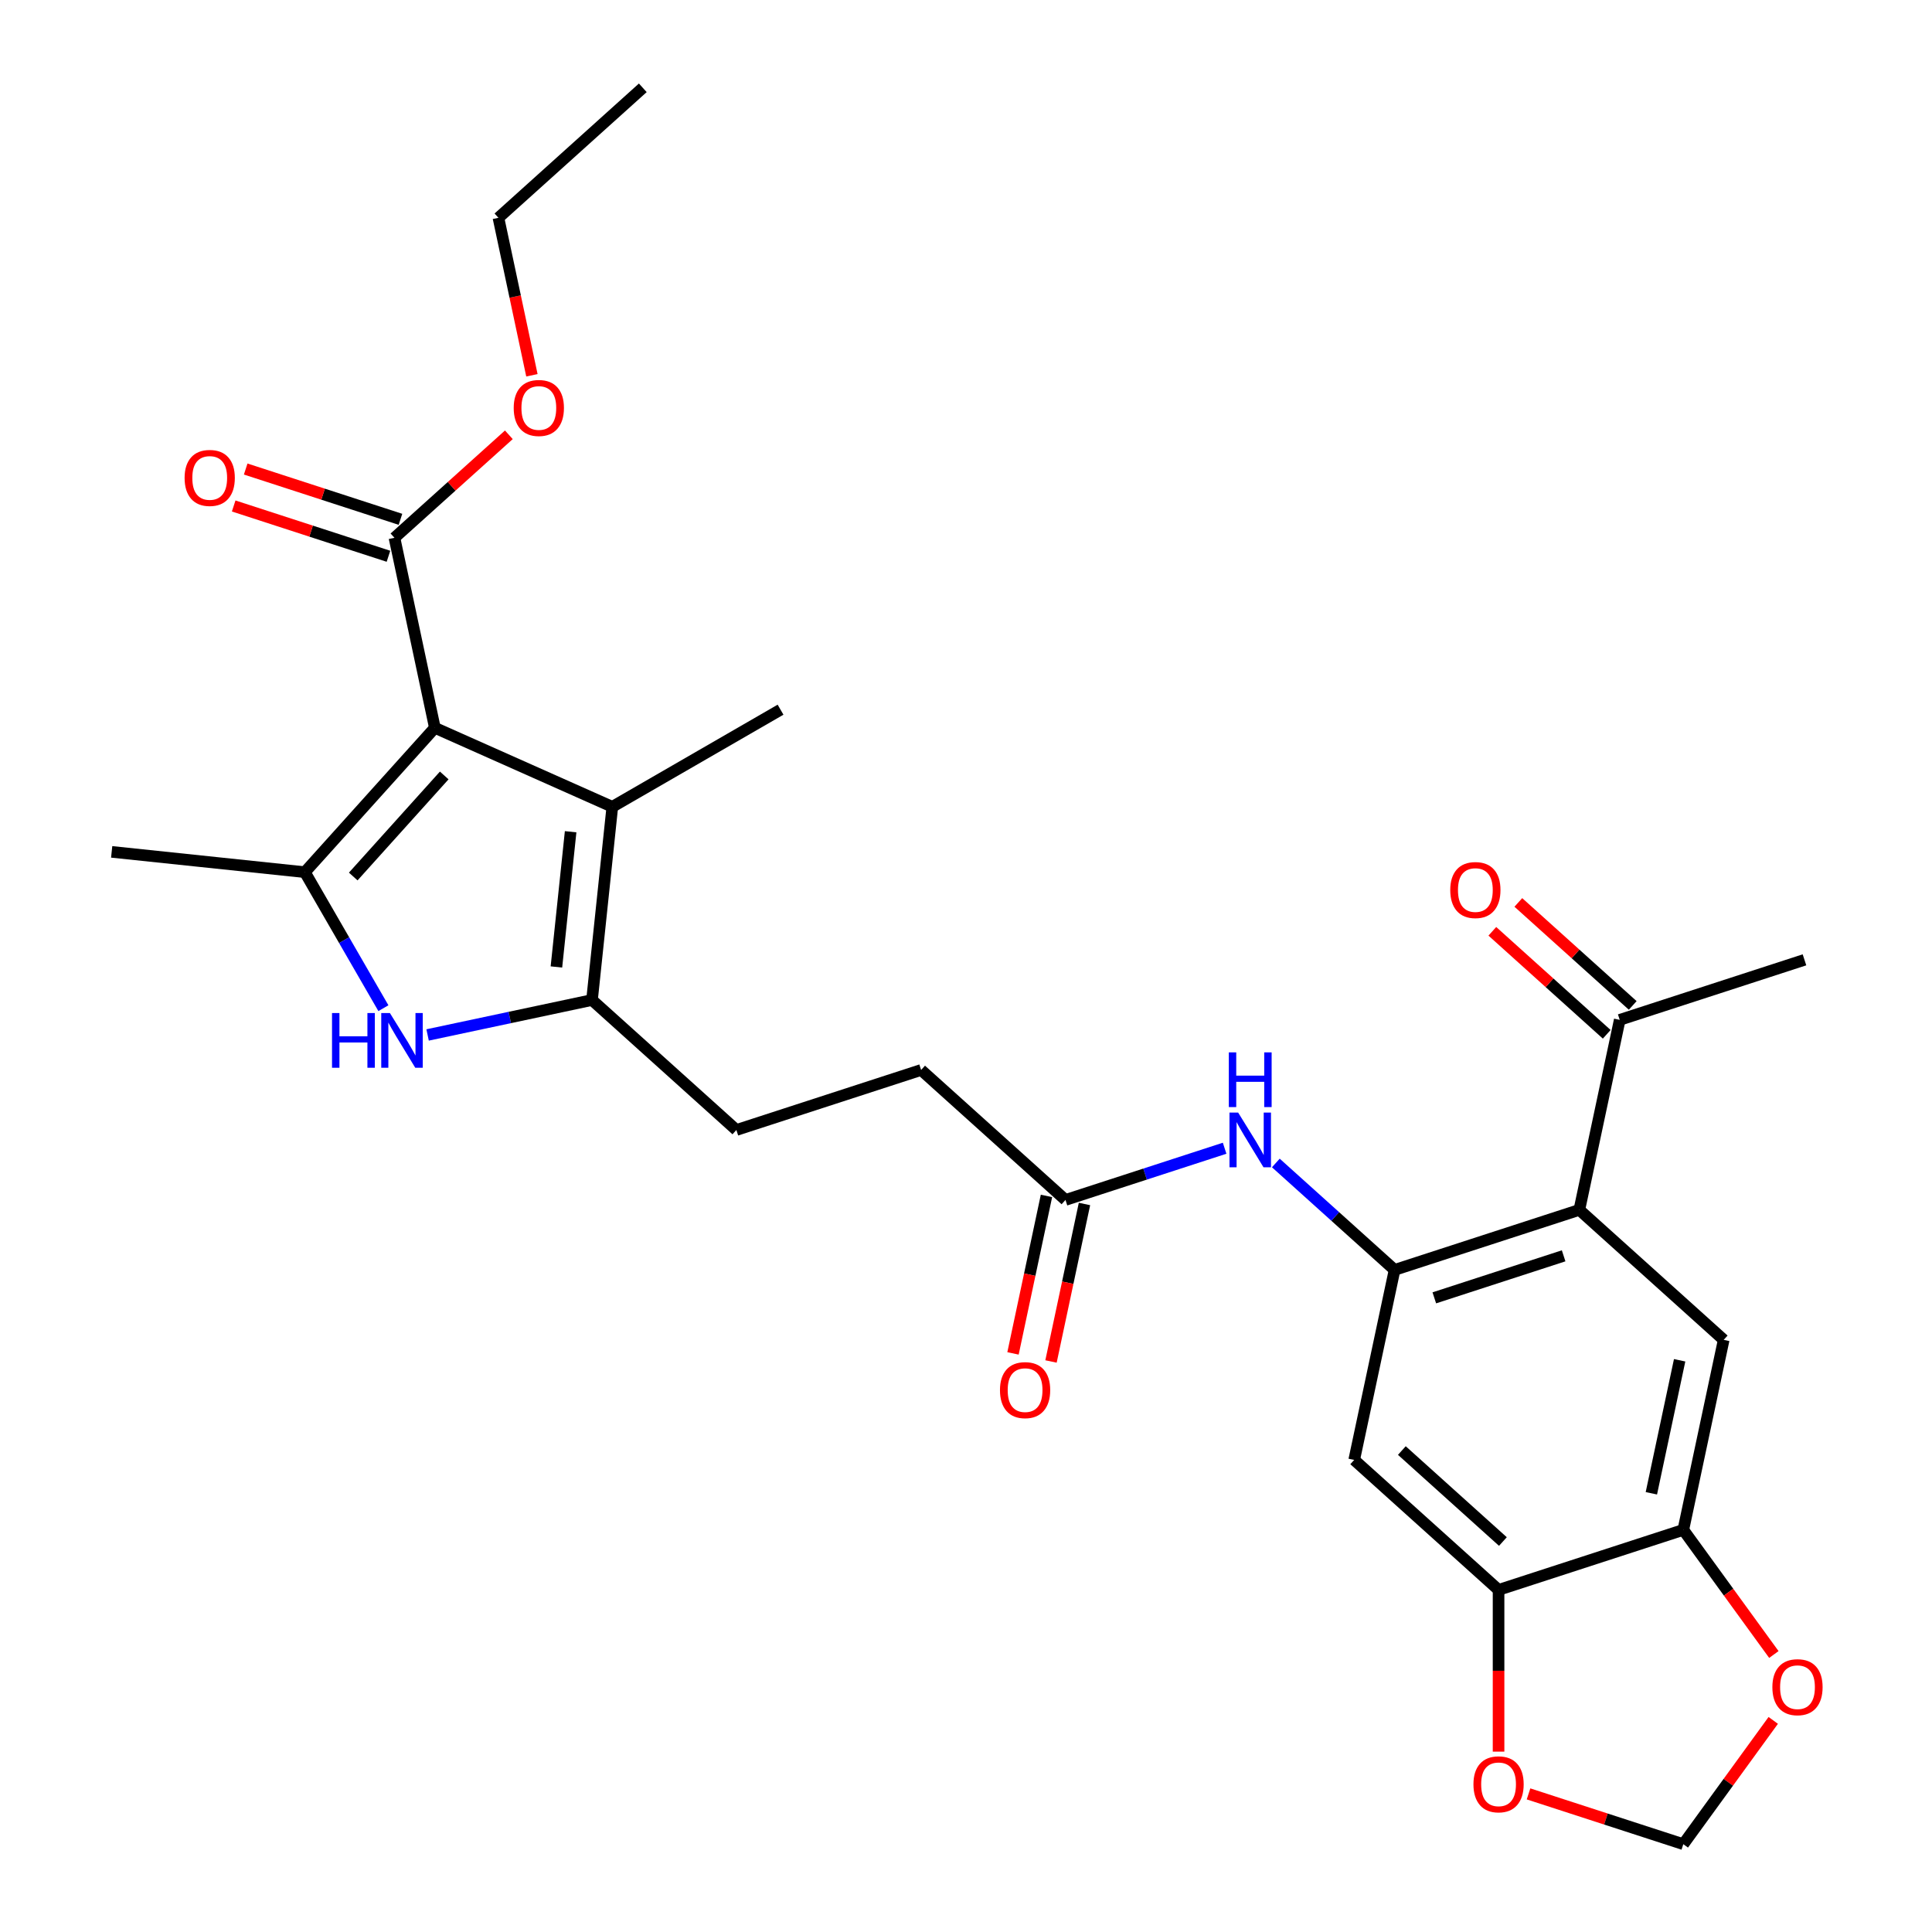 <?xml version='1.0' encoding='iso-8859-1'?>
<svg version='1.1' baseProfile='full'
              xmlns='http://www.w3.org/2000/svg'
                      xmlns:rdkit='http://www.rdkit.org/xml'
                      xmlns:xlink='http://www.w3.org/1999/xlink'
                  xml:space='preserve'
width='1000px' height='1000px' viewBox='0 0 1000 1000'>
<!-- END OF HEADER -->
<rect style='opacity:1.0;fill:#FFFFFF;stroke:none' width='1000' height='1000' x='0' y='0'> </rect>
<path class='bond-0' d='M 225.079,376.712 L 157.8,451.433' style='fill:none;fill-rule:evenodd;stroke:#000000;stroke-width:6px;stroke-linecap:butt;stroke-linejoin:miter;stroke-opacity:1' />
<path class='bond-0' d='M 229.931,401.376 L 182.836,453.68' style='fill:none;fill-rule:evenodd;stroke:#000000;stroke-width:6px;stroke-linecap:butt;stroke-linejoin:miter;stroke-opacity:1' />
<path class='bond-2' d='M 225.079,376.712 L 316.933,417.608' style='fill:none;fill-rule:evenodd;stroke:#000000;stroke-width:6px;stroke-linecap:butt;stroke-linejoin:miter;stroke-opacity:1' />
<path class='bond-6' d='M 225.079,376.712 L 204.174,278.362' style='fill:none;fill-rule:evenodd;stroke:#000000;stroke-width:6px;stroke-linecap:butt;stroke-linejoin:miter;stroke-opacity:1' />
<path class='bond-1' d='M 157.8,451.433 L 178.123,486.634' style='fill:none;fill-rule:evenodd;stroke:#000000;stroke-width:6px;stroke-linecap:butt;stroke-linejoin:miter;stroke-opacity:1' />
<path class='bond-1' d='M 178.123,486.634 L 198.446,521.835' style='fill:none;fill-rule:evenodd;stroke:#0000FF;stroke-width:6px;stroke-linecap:butt;stroke-linejoin:miter;stroke-opacity:1' />
<path class='bond-23' d='M 157.8,451.433 L 57.804,440.923' style='fill:none;fill-rule:evenodd;stroke:#000000;stroke-width:6px;stroke-linecap:butt;stroke-linejoin:miter;stroke-opacity:1' />
<path class='bond-28' d='M 221.327,535.692 L 263.875,526.648' style='fill:none;fill-rule:evenodd;stroke:#0000FF;stroke-width:6px;stroke-linecap:butt;stroke-linejoin:miter;stroke-opacity:1' />
<path class='bond-28' d='M 263.875,526.648 L 306.423,517.604' style='fill:none;fill-rule:evenodd;stroke:#000000;stroke-width:6px;stroke-linecap:butt;stroke-linejoin:miter;stroke-opacity:1' />
<path class='bond-3' d='M 316.933,417.608 L 306.423,517.604' style='fill:none;fill-rule:evenodd;stroke:#000000;stroke-width:6px;stroke-linecap:butt;stroke-linejoin:miter;stroke-opacity:1' />
<path class='bond-3' d='M 295.357,430.505 L 288,500.502' style='fill:none;fill-rule:evenodd;stroke:#000000;stroke-width:6px;stroke-linecap:butt;stroke-linejoin:miter;stroke-opacity:1' />
<path class='bond-24' d='M 316.933,417.608 L 404.009,367.334' style='fill:none;fill-rule:evenodd;stroke:#000000;stroke-width:6px;stroke-linecap:butt;stroke-linejoin:miter;stroke-opacity:1' />
<path class='bond-16' d='M 306.423,517.604 L 381.143,584.883' style='fill:none;fill-rule:evenodd;stroke:#000000;stroke-width:6px;stroke-linecap:butt;stroke-linejoin:miter;stroke-opacity:1' />
<path class='bond-4' d='M 721.837,657.299 L 691.103,629.627' style='fill:none;fill-rule:evenodd;stroke:#000000;stroke-width:6px;stroke-linecap:butt;stroke-linejoin:miter;stroke-opacity:1' />
<path class='bond-4' d='M 691.103,629.627 L 660.369,601.954' style='fill:none;fill-rule:evenodd;stroke:#0000FF;stroke-width:6px;stroke-linecap:butt;stroke-linejoin:miter;stroke-opacity:1' />
<path class='bond-5' d='M 721.837,657.299 L 817.462,626.229' style='fill:none;fill-rule:evenodd;stroke:#000000;stroke-width:6px;stroke-linecap:butt;stroke-linejoin:miter;stroke-opacity:1' />
<path class='bond-5' d='M 742.395,671.764 L 809.333,650.014' style='fill:none;fill-rule:evenodd;stroke:#000000;stroke-width:6px;stroke-linecap:butt;stroke-linejoin:miter;stroke-opacity:1' />
<path class='bond-8' d='M 721.837,657.299 L 700.932,755.649' style='fill:none;fill-rule:evenodd;stroke:#000000;stroke-width:6px;stroke-linecap:butt;stroke-linejoin:miter;stroke-opacity:1' />
<path class='bond-7' d='M 817.462,626.229 L 892.183,693.508' style='fill:none;fill-rule:evenodd;stroke:#000000;stroke-width:6px;stroke-linecap:butt;stroke-linejoin:miter;stroke-opacity:1' />
<path class='bond-13' d='M 817.462,626.229 L 838.367,527.879' style='fill:none;fill-rule:evenodd;stroke:#000000;stroke-width:6px;stroke-linecap:butt;stroke-linejoin:miter;stroke-opacity:1' />
<path class='bond-18' d='M 207.281,268.8 L 167.225,255.785' style='fill:none;fill-rule:evenodd;stroke:#000000;stroke-width:6px;stroke-linecap:butt;stroke-linejoin:miter;stroke-opacity:1' />
<path class='bond-18' d='M 167.225,255.785 L 127.169,242.77' style='fill:none;fill-rule:evenodd;stroke:#FF0000;stroke-width:6px;stroke-linecap:butt;stroke-linejoin:miter;stroke-opacity:1' />
<path class='bond-18' d='M 201.067,287.925 L 161.011,274.91' style='fill:none;fill-rule:evenodd;stroke:#000000;stroke-width:6px;stroke-linecap:butt;stroke-linejoin:miter;stroke-opacity:1' />
<path class='bond-18' d='M 161.011,274.91 L 120.955,261.895' style='fill:none;fill-rule:evenodd;stroke:#FF0000;stroke-width:6px;stroke-linecap:butt;stroke-linejoin:miter;stroke-opacity:1' />
<path class='bond-22' d='M 204.174,278.362 L 233.777,251.707' style='fill:none;fill-rule:evenodd;stroke:#000000;stroke-width:6px;stroke-linecap:butt;stroke-linejoin:miter;stroke-opacity:1' />
<path class='bond-22' d='M 233.777,251.707 L 263.381,225.052' style='fill:none;fill-rule:evenodd;stroke:#FF0000;stroke-width:6px;stroke-linecap:butt;stroke-linejoin:miter;stroke-opacity:1' />
<path class='bond-29' d='M 892.183,693.508 L 871.278,791.857' style='fill:none;fill-rule:evenodd;stroke:#000000;stroke-width:6px;stroke-linecap:butt;stroke-linejoin:miter;stroke-opacity:1' />
<path class='bond-29' d='M 869.378,704.079 L 854.744,772.924' style='fill:none;fill-rule:evenodd;stroke:#000000;stroke-width:6px;stroke-linecap:butt;stroke-linejoin:miter;stroke-opacity:1' />
<path class='bond-11' d='M 700.932,755.649 L 775.653,822.928' style='fill:none;fill-rule:evenodd;stroke:#000000;stroke-width:6px;stroke-linecap:butt;stroke-linejoin:miter;stroke-opacity:1' />
<path class='bond-11' d='M 725.596,750.797 L 777.9,797.892' style='fill:none;fill-rule:evenodd;stroke:#000000;stroke-width:6px;stroke-linecap:butt;stroke-linejoin:miter;stroke-opacity:1' />
<path class='bond-9' d='M 633.862,594.327 L 592.676,607.709' style='fill:none;fill-rule:evenodd;stroke:#0000FF;stroke-width:6px;stroke-linecap:butt;stroke-linejoin:miter;stroke-opacity:1' />
<path class='bond-9' d='M 592.676,607.709 L 551.49,621.091' style='fill:none;fill-rule:evenodd;stroke:#000000;stroke-width:6px;stroke-linecap:butt;stroke-linejoin:miter;stroke-opacity:1' />
<path class='bond-10' d='M 871.278,791.857 L 775.653,822.928' style='fill:none;fill-rule:evenodd;stroke:#000000;stroke-width:6px;stroke-linecap:butt;stroke-linejoin:miter;stroke-opacity:1' />
<path class='bond-14' d='M 871.278,791.857 L 894.713,824.112' style='fill:none;fill-rule:evenodd;stroke:#000000;stroke-width:6px;stroke-linecap:butt;stroke-linejoin:miter;stroke-opacity:1' />
<path class='bond-14' d='M 894.713,824.112 L 918.148,856.368' style='fill:none;fill-rule:evenodd;stroke:#FF0000;stroke-width:6px;stroke-linecap:butt;stroke-linejoin:miter;stroke-opacity:1' />
<path class='bond-15' d='M 775.653,822.928 L 775.653,864.785' style='fill:none;fill-rule:evenodd;stroke:#000000;stroke-width:6px;stroke-linecap:butt;stroke-linejoin:miter;stroke-opacity:1' />
<path class='bond-15' d='M 775.653,864.785 L 775.653,906.641' style='fill:none;fill-rule:evenodd;stroke:#FF0000;stroke-width:6px;stroke-linecap:butt;stroke-linejoin:miter;stroke-opacity:1' />
<path class='bond-12' d='M 551.49,621.091 L 476.769,553.812' style='fill:none;fill-rule:evenodd;stroke:#000000;stroke-width:6px;stroke-linecap:butt;stroke-linejoin:miter;stroke-opacity:1' />
<path class='bond-19' d='M 541.655,619.001 L 532.992,659.759' style='fill:none;fill-rule:evenodd;stroke:#000000;stroke-width:6px;stroke-linecap:butt;stroke-linejoin:miter;stroke-opacity:1' />
<path class='bond-19' d='M 532.992,659.759 L 524.328,700.517' style='fill:none;fill-rule:evenodd;stroke:#FF0000;stroke-width:6px;stroke-linecap:butt;stroke-linejoin:miter;stroke-opacity:1' />
<path class='bond-19' d='M 561.325,623.182 L 552.662,663.94' style='fill:none;fill-rule:evenodd;stroke:#000000;stroke-width:6px;stroke-linecap:butt;stroke-linejoin:miter;stroke-opacity:1' />
<path class='bond-19' d='M 552.662,663.94 L 543.998,704.698' style='fill:none;fill-rule:evenodd;stroke:#FF0000;stroke-width:6px;stroke-linecap:butt;stroke-linejoin:miter;stroke-opacity:1' />
<path class='bond-20' d='M 845.095,520.407 L 815.491,493.752' style='fill:none;fill-rule:evenodd;stroke:#000000;stroke-width:6px;stroke-linecap:butt;stroke-linejoin:miter;stroke-opacity:1' />
<path class='bond-20' d='M 815.491,493.752 L 785.888,467.097' style='fill:none;fill-rule:evenodd;stroke:#FF0000;stroke-width:6px;stroke-linecap:butt;stroke-linejoin:miter;stroke-opacity:1' />
<path class='bond-20' d='M 831.639,535.351 L 802.036,508.696' style='fill:none;fill-rule:evenodd;stroke:#000000;stroke-width:6px;stroke-linecap:butt;stroke-linejoin:miter;stroke-opacity:1' />
<path class='bond-20' d='M 802.036,508.696 L 772.432,482.041' style='fill:none;fill-rule:evenodd;stroke:#FF0000;stroke-width:6px;stroke-linecap:butt;stroke-linejoin:miter;stroke-opacity:1' />
<path class='bond-25' d='M 838.367,527.879 L 933.993,496.808' style='fill:none;fill-rule:evenodd;stroke:#000000;stroke-width:6px;stroke-linecap:butt;stroke-linejoin:miter;stroke-opacity:1' />
<path class='bond-30' d='M 917.828,890.475 L 894.553,922.51' style='fill:none;fill-rule:evenodd;stroke:#FF0000;stroke-width:6px;stroke-linecap:butt;stroke-linejoin:miter;stroke-opacity:1' />
<path class='bond-30' d='M 894.553,922.51 L 871.278,954.545' style='fill:none;fill-rule:evenodd;stroke:#000000;stroke-width:6px;stroke-linecap:butt;stroke-linejoin:miter;stroke-opacity:1' />
<path class='bond-17' d='M 791.166,928.515 L 831.222,941.53' style='fill:none;fill-rule:evenodd;stroke:#FF0000;stroke-width:6px;stroke-linecap:butt;stroke-linejoin:miter;stroke-opacity:1' />
<path class='bond-17' d='M 831.222,941.53 L 871.278,954.545' style='fill:none;fill-rule:evenodd;stroke:#000000;stroke-width:6px;stroke-linecap:butt;stroke-linejoin:miter;stroke-opacity:1' />
<path class='bond-21' d='M 381.143,584.883 L 476.769,553.812' style='fill:none;fill-rule:evenodd;stroke:#000000;stroke-width:6px;stroke-linecap:butt;stroke-linejoin:miter;stroke-opacity:1' />
<path class='bond-26' d='M 275.316,194.249 L 266.653,153.491' style='fill:none;fill-rule:evenodd;stroke:#FF0000;stroke-width:6px;stroke-linecap:butt;stroke-linejoin:miter;stroke-opacity:1' />
<path class='bond-26' d='M 266.653,153.491 L 257.99,112.734' style='fill:none;fill-rule:evenodd;stroke:#000000;stroke-width:6px;stroke-linecap:butt;stroke-linejoin:miter;stroke-opacity:1' />
<path class='bond-27' d='M 257.99,112.734 L 332.711,45.455' style='fill:none;fill-rule:evenodd;stroke:#000000;stroke-width:6px;stroke-linecap:butt;stroke-linejoin:miter;stroke-opacity:1' />
<path  class='atom-2' d='M 171.853 524.349
L 175.693 524.349
L 175.693 536.389
L 190.173 536.389
L 190.173 524.349
L 194.013 524.349
L 194.013 552.669
L 190.173 552.669
L 190.173 539.589
L 175.693 539.589
L 175.693 552.669
L 171.853 552.669
L 171.853 524.349
' fill='#0000FF'/>
<path  class='atom-2' d='M 201.813 524.349
L 211.093 539.349
Q 212.013 540.829, 213.493 543.509
Q 214.973 546.189, 215.053 546.349
L 215.053 524.349
L 218.813 524.349
L 218.813 552.669
L 214.933 552.669
L 204.973 536.269
Q 203.813 534.349, 202.573 532.149
Q 201.373 529.949, 201.013 529.269
L 201.013 552.669
L 197.333 552.669
L 197.333 524.349
L 201.813 524.349
' fill='#0000FF'/>
<path  class='atom-10' d='M 640.856 575.86
L 650.136 590.86
Q 651.056 592.34, 652.536 595.02
Q 654.016 597.7, 654.096 597.86
L 654.096 575.86
L 657.856 575.86
L 657.856 604.18
L 653.976 604.18
L 644.016 587.78
Q 642.856 585.86, 641.616 583.66
Q 640.416 581.46, 640.056 580.78
L 640.056 604.18
L 636.376 604.18
L 636.376 575.86
L 640.856 575.86
' fill='#0000FF'/>
<path  class='atom-10' d='M 636.036 544.708
L 639.876 544.708
L 639.876 556.748
L 654.356 556.748
L 654.356 544.708
L 658.196 544.708
L 658.196 573.028
L 654.356 573.028
L 654.356 559.948
L 639.876 559.948
L 639.876 573.028
L 636.036 573.028
L 636.036 544.708
' fill='#0000FF'/>
<path  class='atom-15' d='M 917.378 873.281
Q 917.378 866.481, 920.738 862.681
Q 924.098 858.881, 930.378 858.881
Q 936.658 858.881, 940.018 862.681
Q 943.378 866.481, 943.378 873.281
Q 943.378 880.161, 939.978 884.081
Q 936.578 887.961, 930.378 887.961
Q 924.138 887.961, 920.738 884.081
Q 917.378 880.201, 917.378 873.281
M 930.378 884.761
Q 934.698 884.761, 937.018 881.881
Q 939.378 878.961, 939.378 873.281
Q 939.378 867.721, 937.018 864.921
Q 934.698 862.081, 930.378 862.081
Q 926.058 862.081, 923.698 864.881
Q 921.378 867.681, 921.378 873.281
Q 921.378 879.001, 923.698 881.881
Q 926.058 884.761, 930.378 884.761
' fill='#FF0000'/>
<path  class='atom-16' d='M 762.653 923.555
Q 762.653 916.755, 766.013 912.955
Q 769.373 909.155, 775.653 909.155
Q 781.933 909.155, 785.293 912.955
Q 788.653 916.755, 788.653 923.555
Q 788.653 930.435, 785.253 934.355
Q 781.853 938.235, 775.653 938.235
Q 769.413 938.235, 766.013 934.355
Q 762.653 930.475, 762.653 923.555
M 775.653 935.035
Q 779.973 935.035, 782.293 932.155
Q 784.653 929.235, 784.653 923.555
Q 784.653 917.995, 782.293 915.195
Q 779.973 912.355, 775.653 912.355
Q 771.333 912.355, 768.973 915.155
Q 766.653 917.955, 766.653 923.555
Q 766.653 929.275, 768.973 932.155
Q 771.333 935.035, 775.653 935.035
' fill='#FF0000'/>
<path  class='atom-19' d='M 95.548 247.371
Q 95.548 240.571, 98.908 236.771
Q 102.268 232.971, 108.548 232.971
Q 114.828 232.971, 118.188 236.771
Q 121.548 240.571, 121.548 247.371
Q 121.548 254.251, 118.148 258.171
Q 114.748 262.051, 108.548 262.051
Q 102.308 262.051, 98.908 258.171
Q 95.548 254.291, 95.548 247.371
M 108.548 258.851
Q 112.868 258.851, 115.188 255.971
Q 117.548 253.051, 117.548 247.371
Q 117.548 241.811, 115.188 239.011
Q 112.868 236.171, 108.548 236.171
Q 104.228 236.171, 101.868 238.971
Q 99.548 241.771, 99.548 247.371
Q 99.548 253.091, 101.868 255.971
Q 104.228 258.851, 108.548 258.851
' fill='#FF0000'/>
<path  class='atom-20' d='M 517.585 719.521
Q 517.585 712.721, 520.945 708.921
Q 524.305 705.121, 530.585 705.121
Q 536.865 705.121, 540.225 708.921
Q 543.585 712.721, 543.585 719.521
Q 543.585 726.401, 540.185 730.321
Q 536.785 734.201, 530.585 734.201
Q 524.345 734.201, 520.945 730.321
Q 517.585 726.441, 517.585 719.521
M 530.585 731.001
Q 534.905 731.001, 537.225 728.121
Q 539.585 725.201, 539.585 719.521
Q 539.585 713.961, 537.225 711.161
Q 534.905 708.321, 530.585 708.321
Q 526.265 708.321, 523.905 711.121
Q 521.585 713.921, 521.585 719.521
Q 521.585 725.241, 523.905 728.121
Q 526.265 731.001, 530.585 731.001
' fill='#FF0000'/>
<path  class='atom-21' d='M 750.646 460.68
Q 750.646 453.88, 754.006 450.08
Q 757.366 446.28, 763.646 446.28
Q 769.926 446.28, 773.286 450.08
Q 776.646 453.88, 776.646 460.68
Q 776.646 467.56, 773.246 471.48
Q 769.846 475.36, 763.646 475.36
Q 757.406 475.36, 754.006 471.48
Q 750.646 467.6, 750.646 460.68
M 763.646 472.16
Q 767.966 472.16, 770.286 469.28
Q 772.646 466.36, 772.646 460.68
Q 772.646 455.12, 770.286 452.32
Q 767.966 449.48, 763.646 449.48
Q 759.326 449.48, 756.966 452.28
Q 754.646 455.08, 754.646 460.68
Q 754.646 466.4, 756.966 469.28
Q 759.326 472.16, 763.646 472.16
' fill='#FF0000'/>
<path  class='atom-23' d='M 265.895 211.163
Q 265.895 204.363, 269.255 200.563
Q 272.615 196.763, 278.895 196.763
Q 285.175 196.763, 288.535 200.563
Q 291.895 204.363, 291.895 211.163
Q 291.895 218.043, 288.495 221.963
Q 285.095 225.843, 278.895 225.843
Q 272.655 225.843, 269.255 221.963
Q 265.895 218.083, 265.895 211.163
M 278.895 222.643
Q 283.215 222.643, 285.535 219.763
Q 287.895 216.843, 287.895 211.163
Q 287.895 205.603, 285.535 202.803
Q 283.215 199.963, 278.895 199.963
Q 274.575 199.963, 272.215 202.763
Q 269.895 205.563, 269.895 211.163
Q 269.895 216.883, 272.215 219.763
Q 274.575 222.643, 278.895 222.643
' fill='#FF0000'/>
</svg>
